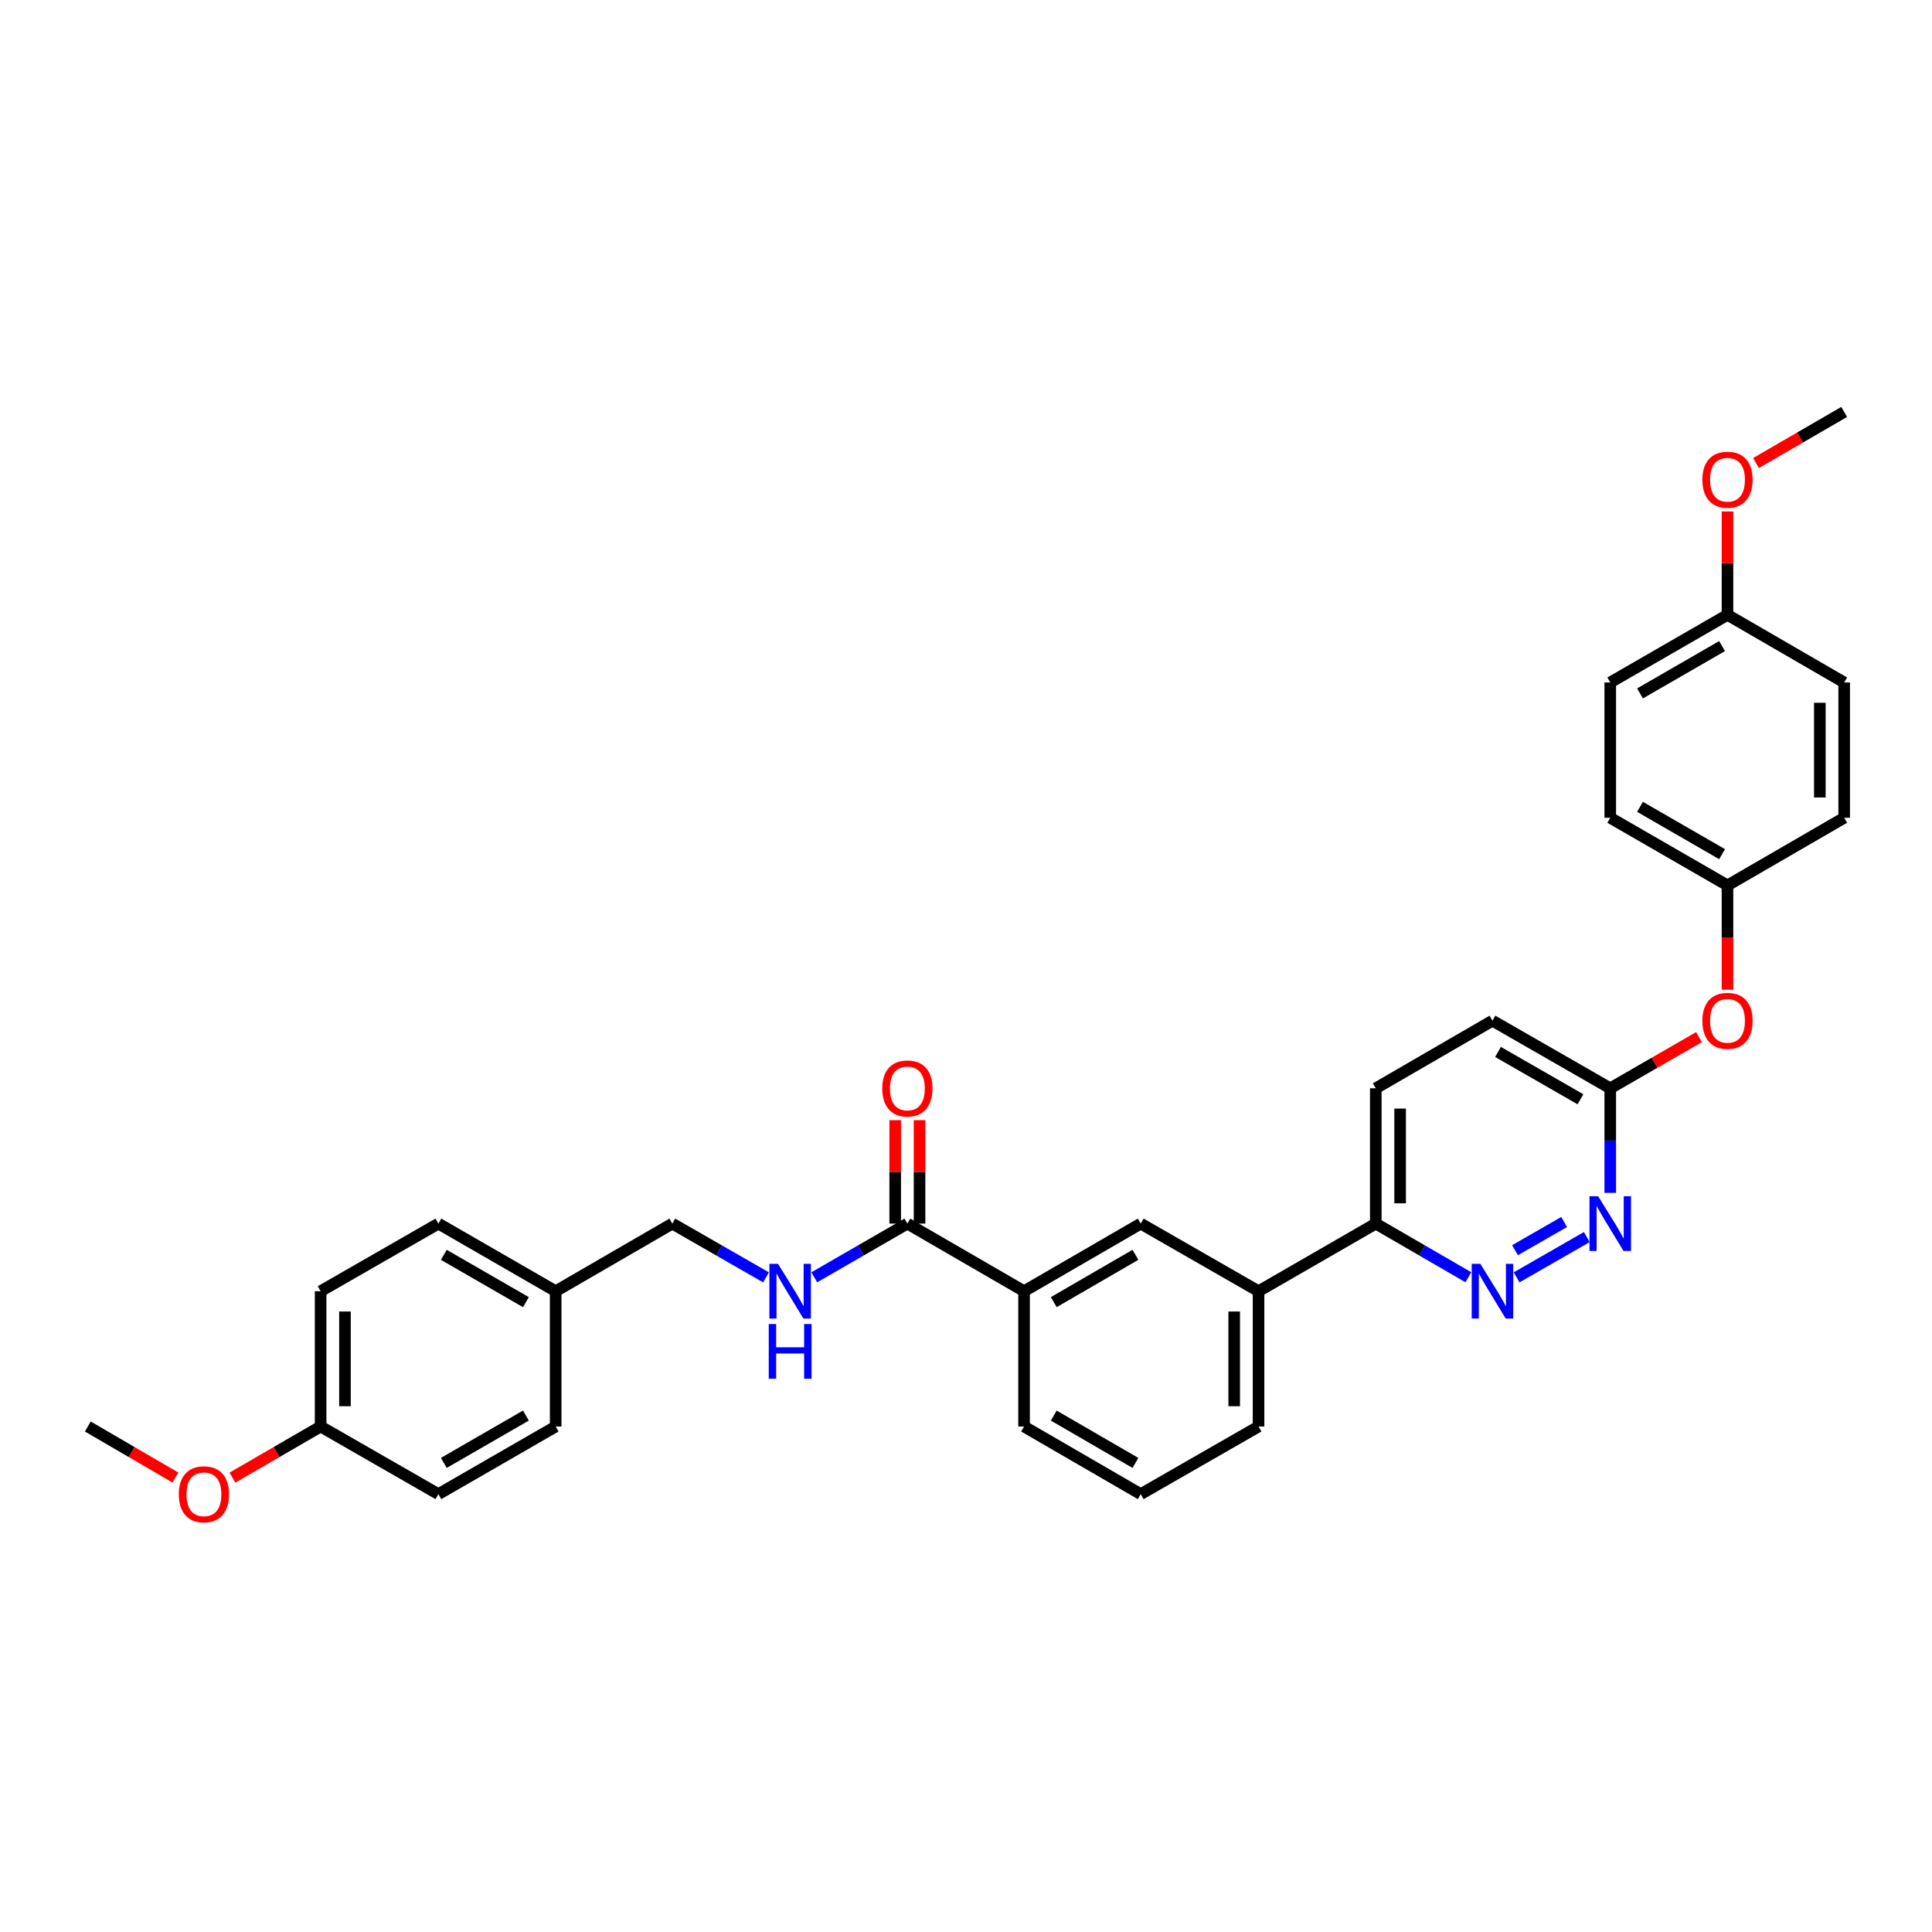 <?xml version='1.0' encoding='iso-8859-1'?>
<svg version='1.1' baseProfile='full'
              xmlns='http://www.w3.org/2000/svg'
                      xmlns:rdkit='http://www.rdkit.org/xml'
                      xmlns:xlink='http://www.w3.org/1999/xlink'
                  xml:space='preserve'
width='1000px' height='1000px' viewBox='0 0 1000 1000'>
<!-- END OF HEADER -->
<rect style='opacity:1.0;fill:#FFFFFF;stroke:none' width='1000' height='1000' x='0' y='0'> </rect>
<path class='bond-1' d='M 784.994,661.158 L 821.325,640.301' style='fill:none;fill-rule:evenodd;stroke:#0000FF;stroke-width:6px;stroke-linecap:butt;stroke-linejoin:miter;stroke-opacity:1' />
<path class='bond-1' d='M 784.169,647.1 L 809.601,632.501' style='fill:none;fill-rule:evenodd;stroke:#0000FF;stroke-width:6px;stroke-linecap:butt;stroke-linejoin:miter;stroke-opacity:1' />
<path class='bond-5' d='M 760.011,661.097 L 736.058,647.215' style='fill:none;fill-rule:evenodd;stroke:#0000FF;stroke-width:6px;stroke-linecap:butt;stroke-linejoin:miter;stroke-opacity:1' />
<path class='bond-5' d='M 736.058,647.215 L 712.105,633.334' style='fill:none;fill-rule:evenodd;stroke:#000000;stroke-width:6px;stroke-linecap:butt;stroke-linejoin:miter;stroke-opacity:1' />
<path class='bond-0' d='M 469.657,633.334 L 530.056,668.332' style='fill:none;fill-rule:evenodd;stroke:#000000;stroke-width:6px;stroke-linecap:butt;stroke-linejoin:miter;stroke-opacity:1' />
<path class='bond-3' d='M 469.657,633.334 L 445.564,647.23' style='fill:none;fill-rule:evenodd;stroke:#000000;stroke-width:6px;stroke-linecap:butt;stroke-linejoin:miter;stroke-opacity:1' />
<path class='bond-3' d='M 445.564,647.23 L 421.47,661.127' style='fill:none;fill-rule:evenodd;stroke:#0000FF;stroke-width:6px;stroke-linecap:butt;stroke-linejoin:miter;stroke-opacity:1' />
<path class='bond-8' d='M 475.958,633.334 L 475.958,606.573' style='fill:none;fill-rule:evenodd;stroke:#000000;stroke-width:6px;stroke-linecap:butt;stroke-linejoin:miter;stroke-opacity:1' />
<path class='bond-8' d='M 475.958,606.573 L 475.958,579.813' style='fill:none;fill-rule:evenodd;stroke:#FF0000;stroke-width:6px;stroke-linecap:butt;stroke-linejoin:miter;stroke-opacity:1' />
<path class='bond-8' d='M 463.356,633.334 L 463.356,606.573' style='fill:none;fill-rule:evenodd;stroke:#000000;stroke-width:6px;stroke-linecap:butt;stroke-linejoin:miter;stroke-opacity:1' />
<path class='bond-8' d='M 463.356,606.573 L 463.356,579.813' style='fill:none;fill-rule:evenodd;stroke:#FF0000;stroke-width:6px;stroke-linecap:butt;stroke-linejoin:miter;stroke-opacity:1' />
<path class='bond-7' d='M 833.462,617.423 L 833.462,590.362' style='fill:none;fill-rule:evenodd;stroke:#0000FF;stroke-width:6px;stroke-linecap:butt;stroke-linejoin:miter;stroke-opacity:1' />
<path class='bond-7' d='M 833.462,590.362 L 833.462,563.302' style='fill:none;fill-rule:evenodd;stroke:#000000;stroke-width:6px;stroke-linecap:butt;stroke-linejoin:miter;stroke-opacity:1' />
<path class='bond-2' d='M 530.056,668.332 L 590.44,633.334' style='fill:none;fill-rule:evenodd;stroke:#000000;stroke-width:6px;stroke-linecap:butt;stroke-linejoin:miter;stroke-opacity:1' />
<path class='bond-2' d='M 545.433,673.985 L 587.702,649.486' style='fill:none;fill-rule:evenodd;stroke:#000000;stroke-width:6px;stroke-linecap:butt;stroke-linejoin:miter;stroke-opacity:1' />
<path class='bond-33' d='M 530.056,668.332 L 530.056,738.364' style='fill:none;fill-rule:evenodd;stroke:#000000;stroke-width:6px;stroke-linecap:butt;stroke-linejoin:miter;stroke-opacity:1' />
<path class='bond-11' d='M 396.481,661.159 L 372.24,647.246' style='fill:none;fill-rule:evenodd;stroke:#0000FF;stroke-width:6px;stroke-linecap:butt;stroke-linejoin:miter;stroke-opacity:1' />
<path class='bond-11' d='M 372.24,647.246 L 347.999,633.334' style='fill:none;fill-rule:evenodd;stroke:#000000;stroke-width:6px;stroke-linecap:butt;stroke-linejoin:miter;stroke-opacity:1' />
<path class='bond-4' d='M 590.44,633.334 L 651.419,668.332' style='fill:none;fill-rule:evenodd;stroke:#000000;stroke-width:6px;stroke-linecap:butt;stroke-linejoin:miter;stroke-opacity:1' />
<path class='bond-6' d='M 712.105,633.334 L 651.419,668.332' style='fill:none;fill-rule:evenodd;stroke:#000000;stroke-width:6px;stroke-linecap:butt;stroke-linejoin:miter;stroke-opacity:1' />
<path class='bond-10' d='M 712.105,633.334 L 712.105,563.302' style='fill:none;fill-rule:evenodd;stroke:#000000;stroke-width:6px;stroke-linecap:butt;stroke-linejoin:miter;stroke-opacity:1' />
<path class='bond-10' d='M 724.707,622.829 L 724.707,573.807' style='fill:none;fill-rule:evenodd;stroke:#000000;stroke-width:6px;stroke-linecap:butt;stroke-linejoin:miter;stroke-opacity:1' />
<path class='bond-28' d='M 651.419,668.332 L 651.419,738.364' style='fill:none;fill-rule:evenodd;stroke:#000000;stroke-width:6px;stroke-linecap:butt;stroke-linejoin:miter;stroke-opacity:1' />
<path class='bond-28' d='M 638.818,678.837 L 638.818,727.859' style='fill:none;fill-rule:evenodd;stroke:#000000;stroke-width:6px;stroke-linecap:butt;stroke-linejoin:miter;stroke-opacity:1' />
<path class='bond-9' d='M 833.462,563.302 L 856.429,550.056' style='fill:none;fill-rule:evenodd;stroke:#000000;stroke-width:6px;stroke-linecap:butt;stroke-linejoin:miter;stroke-opacity:1' />
<path class='bond-9' d='M 856.429,550.056 L 879.396,536.811' style='fill:none;fill-rule:evenodd;stroke:#FF0000;stroke-width:6px;stroke-linecap:butt;stroke-linejoin:miter;stroke-opacity:1' />
<path class='bond-32' d='M 833.462,563.302 L 772.496,528.303' style='fill:none;fill-rule:evenodd;stroke:#000000;stroke-width:6px;stroke-linecap:butt;stroke-linejoin:miter;stroke-opacity:1' />
<path class='bond-32' d='M 818.043,568.981 L 775.367,544.482' style='fill:none;fill-rule:evenodd;stroke:#000000;stroke-width:6px;stroke-linecap:butt;stroke-linejoin:miter;stroke-opacity:1' />
<path class='bond-12' d='M 894.147,512.233 L 894.147,485.256' style='fill:none;fill-rule:evenodd;stroke:#FF0000;stroke-width:6px;stroke-linecap:butt;stroke-linejoin:miter;stroke-opacity:1' />
<path class='bond-12' d='M 894.147,485.256 L 894.147,458.278' style='fill:none;fill-rule:evenodd;stroke:#000000;stroke-width:6px;stroke-linecap:butt;stroke-linejoin:miter;stroke-opacity:1' />
<path class='bond-13' d='M 712.105,563.302 L 772.496,528.303' style='fill:none;fill-rule:evenodd;stroke:#000000;stroke-width:6px;stroke-linecap:butt;stroke-linejoin:miter;stroke-opacity:1' />
<path class='bond-14' d='M 347.999,633.334 L 287.615,668.332' style='fill:none;fill-rule:evenodd;stroke:#000000;stroke-width:6px;stroke-linecap:butt;stroke-linejoin:miter;stroke-opacity:1' />
<path class='bond-17' d='M 894.147,458.278 L 954.545,423.28' style='fill:none;fill-rule:evenodd;stroke:#000000;stroke-width:6px;stroke-linecap:butt;stroke-linejoin:miter;stroke-opacity:1' />
<path class='bond-18' d='M 894.147,458.278 L 833.462,423.28' style='fill:none;fill-rule:evenodd;stroke:#000000;stroke-width:6px;stroke-linecap:butt;stroke-linejoin:miter;stroke-opacity:1' />
<path class='bond-18' d='M 891.34,442.112 L 848.86,417.613' style='fill:none;fill-rule:evenodd;stroke:#000000;stroke-width:6px;stroke-linecap:butt;stroke-linejoin:miter;stroke-opacity:1' />
<path class='bond-19' d='M 287.615,668.332 L 287.615,738.364' style='fill:none;fill-rule:evenodd;stroke:#000000;stroke-width:6px;stroke-linecap:butt;stroke-linejoin:miter;stroke-opacity:1' />
<path class='bond-20' d='M 287.615,668.332 L 226.916,633.334' style='fill:none;fill-rule:evenodd;stroke:#000000;stroke-width:6px;stroke-linecap:butt;stroke-linejoin:miter;stroke-opacity:1' />
<path class='bond-20' d='M 272.215,673.999 L 229.726,649.501' style='fill:none;fill-rule:evenodd;stroke:#000000;stroke-width:6px;stroke-linecap:butt;stroke-linejoin:miter;stroke-opacity:1' />
<path class='bond-15' d='M 165.95,738.364 L 165.95,668.332' style='fill:none;fill-rule:evenodd;stroke:#000000;stroke-width:6px;stroke-linecap:butt;stroke-linejoin:miter;stroke-opacity:1' />
<path class='bond-15' d='M 178.552,727.859 L 178.552,678.837' style='fill:none;fill-rule:evenodd;stroke:#000000;stroke-width:6px;stroke-linecap:butt;stroke-linejoin:miter;stroke-opacity:1' />
<path class='bond-25' d='M 165.95,738.364 L 143.124,751.591' style='fill:none;fill-rule:evenodd;stroke:#000000;stroke-width:6px;stroke-linecap:butt;stroke-linejoin:miter;stroke-opacity:1' />
<path class='bond-25' d='M 143.124,751.591 L 120.297,764.818' style='fill:none;fill-rule:evenodd;stroke:#FF0000;stroke-width:6px;stroke-linecap:butt;stroke-linejoin:miter;stroke-opacity:1' />
<path class='bond-35' d='M 165.95,738.364 L 226.916,773.362' style='fill:none;fill-rule:evenodd;stroke:#000000;stroke-width:6px;stroke-linecap:butt;stroke-linejoin:miter;stroke-opacity:1' />
<path class='bond-16' d='M 894.147,318.25 L 833.462,353.248' style='fill:none;fill-rule:evenodd;stroke:#000000;stroke-width:6px;stroke-linecap:butt;stroke-linejoin:miter;stroke-opacity:1' />
<path class='bond-16' d='M 891.34,334.416 L 848.86,358.915' style='fill:none;fill-rule:evenodd;stroke:#000000;stroke-width:6px;stroke-linecap:butt;stroke-linejoin:miter;stroke-opacity:1' />
<path class='bond-26' d='M 894.147,318.25 L 894.147,291.489' style='fill:none;fill-rule:evenodd;stroke:#000000;stroke-width:6px;stroke-linecap:butt;stroke-linejoin:miter;stroke-opacity:1' />
<path class='bond-26' d='M 894.147,291.489 L 894.147,264.729' style='fill:none;fill-rule:evenodd;stroke:#FF0000;stroke-width:6px;stroke-linecap:butt;stroke-linejoin:miter;stroke-opacity:1' />
<path class='bond-34' d='M 894.147,318.25 L 954.545,353.248' style='fill:none;fill-rule:evenodd;stroke:#000000;stroke-width:6px;stroke-linecap:butt;stroke-linejoin:miter;stroke-opacity:1' />
<path class='bond-22' d='M 954.545,423.28 L 954.545,353.248' style='fill:none;fill-rule:evenodd;stroke:#000000;stroke-width:6px;stroke-linecap:butt;stroke-linejoin:miter;stroke-opacity:1' />
<path class='bond-22' d='M 941.944,412.775 L 941.944,363.753' style='fill:none;fill-rule:evenodd;stroke:#000000;stroke-width:6px;stroke-linecap:butt;stroke-linejoin:miter;stroke-opacity:1' />
<path class='bond-23' d='M 833.462,423.28 L 833.462,353.248' style='fill:none;fill-rule:evenodd;stroke:#000000;stroke-width:6px;stroke-linecap:butt;stroke-linejoin:miter;stroke-opacity:1' />
<path class='bond-21' d='M 287.615,738.364 L 226.916,773.362' style='fill:none;fill-rule:evenodd;stroke:#000000;stroke-width:6px;stroke-linecap:butt;stroke-linejoin:miter;stroke-opacity:1' />
<path class='bond-21' d='M 272.215,732.696 L 229.726,757.195' style='fill:none;fill-rule:evenodd;stroke:#000000;stroke-width:6px;stroke-linecap:butt;stroke-linejoin:miter;stroke-opacity:1' />
<path class='bond-24' d='M 226.916,633.334 L 165.95,668.332' style='fill:none;fill-rule:evenodd;stroke:#000000;stroke-width:6px;stroke-linecap:butt;stroke-linejoin:miter;stroke-opacity:1' />
<path class='bond-31' d='M 90.813,764.779 L 68.134,751.571' style='fill:none;fill-rule:evenodd;stroke:#FF0000;stroke-width:6px;stroke-linecap:butt;stroke-linejoin:miter;stroke-opacity:1' />
<path class='bond-31' d='M 68.134,751.571 L 45.455,738.364' style='fill:none;fill-rule:evenodd;stroke:#000000;stroke-width:6px;stroke-linecap:butt;stroke-linejoin:miter;stroke-opacity:1' />
<path class='bond-30' d='M 908.892,239.674 L 931.719,226.447' style='fill:none;fill-rule:evenodd;stroke:#FF0000;stroke-width:6px;stroke-linecap:butt;stroke-linejoin:miter;stroke-opacity:1' />
<path class='bond-30' d='M 931.719,226.447 L 954.545,213.219' style='fill:none;fill-rule:evenodd;stroke:#000000;stroke-width:6px;stroke-linecap:butt;stroke-linejoin:miter;stroke-opacity:1' />
<path class='bond-27' d='M 530.056,738.364 L 590.44,773.362' style='fill:none;fill-rule:evenodd;stroke:#000000;stroke-width:6px;stroke-linecap:butt;stroke-linejoin:miter;stroke-opacity:1' />
<path class='bond-27' d='M 545.433,732.711 L 587.702,757.21' style='fill:none;fill-rule:evenodd;stroke:#000000;stroke-width:6px;stroke-linecap:butt;stroke-linejoin:miter;stroke-opacity:1' />
<path class='bond-29' d='M 651.419,738.364 L 590.44,773.362' style='fill:none;fill-rule:evenodd;stroke:#000000;stroke-width:6px;stroke-linecap:butt;stroke-linejoin:miter;stroke-opacity:1' />
<path  class='atom-0' d='M 766.236 654.172
L 775.516 669.172
Q 776.436 670.652, 777.916 673.332
Q 779.396 676.012, 779.476 676.172
L 779.476 654.172
L 783.236 654.172
L 783.236 682.492
L 779.356 682.492
L 769.396 666.092
Q 768.236 664.172, 766.996 661.972
Q 765.796 659.772, 765.436 659.092
L 765.436 682.492
L 761.756 682.492
L 761.756 654.172
L 766.236 654.172
' fill='#0000FF'/>
<path  class='atom-2' d='M 827.202 619.174
L 836.482 634.174
Q 837.402 635.654, 838.882 638.334
Q 840.362 641.014, 840.442 641.174
L 840.442 619.174
L 844.202 619.174
L 844.202 647.494
L 840.322 647.494
L 830.362 631.094
Q 829.202 629.174, 827.962 626.974
Q 826.762 624.774, 826.402 624.094
L 826.402 647.494
L 822.722 647.494
L 822.722 619.174
L 827.202 619.174
' fill='#0000FF'/>
<path  class='atom-4' d='M 402.719 654.172
L 411.999 669.172
Q 412.919 670.652, 414.399 673.332
Q 415.879 676.012, 415.959 676.172
L 415.959 654.172
L 419.719 654.172
L 419.719 682.492
L 415.839 682.492
L 405.879 666.092
Q 404.719 664.172, 403.479 661.972
Q 402.279 659.772, 401.919 659.092
L 401.919 682.492
L 398.239 682.492
L 398.239 654.172
L 402.719 654.172
' fill='#0000FF'/>
<path  class='atom-4' d='M 397.899 685.324
L 401.739 685.324
L 401.739 697.364
L 416.219 697.364
L 416.219 685.324
L 420.059 685.324
L 420.059 713.644
L 416.219 713.644
L 416.219 700.564
L 401.739 700.564
L 401.739 713.644
L 397.899 713.644
L 397.899 685.324
' fill='#0000FF'/>
<path  class='atom-9' d='M 456.657 563.382
Q 456.657 556.582, 460.017 552.782
Q 463.377 548.982, 469.657 548.982
Q 475.937 548.982, 479.297 552.782
Q 482.657 556.582, 482.657 563.382
Q 482.657 570.262, 479.257 574.182
Q 475.857 578.062, 469.657 578.062
Q 463.417 578.062, 460.017 574.182
Q 456.657 570.302, 456.657 563.382
M 469.657 574.862
Q 473.977 574.862, 476.297 571.982
Q 478.657 569.062, 478.657 563.382
Q 478.657 557.822, 476.297 555.022
Q 473.977 552.182, 469.657 552.182
Q 465.337 552.182, 462.977 554.982
Q 460.657 557.782, 460.657 563.382
Q 460.657 569.102, 462.977 571.982
Q 465.337 574.862, 469.657 574.862
' fill='#FF0000'/>
<path  class='atom-10' d='M 881.147 528.383
Q 881.147 521.583, 884.507 517.783
Q 887.867 513.983, 894.147 513.983
Q 900.427 513.983, 903.787 517.783
Q 907.147 521.583, 907.147 528.383
Q 907.147 535.263, 903.747 539.183
Q 900.347 543.063, 894.147 543.063
Q 887.907 543.063, 884.507 539.183
Q 881.147 535.303, 881.147 528.383
M 894.147 539.863
Q 898.467 539.863, 900.787 536.983
Q 903.147 534.063, 903.147 528.383
Q 903.147 522.823, 900.787 520.023
Q 898.467 517.183, 894.147 517.183
Q 889.827 517.183, 887.467 519.983
Q 885.147 522.783, 885.147 528.383
Q 885.147 534.103, 887.467 536.983
Q 889.827 539.863, 894.147 539.863
' fill='#FF0000'/>
<path  class='atom-26' d='M 92.552 773.442
Q 92.552 766.642, 95.912 762.842
Q 99.272 759.042, 105.552 759.042
Q 111.832 759.042, 115.192 762.842
Q 118.552 766.642, 118.552 773.442
Q 118.552 780.322, 115.152 784.242
Q 111.752 788.122, 105.552 788.122
Q 99.312 788.122, 95.912 784.242
Q 92.552 780.362, 92.552 773.442
M 105.552 784.922
Q 109.872 784.922, 112.192 782.042
Q 114.552 779.122, 114.552 773.442
Q 114.552 767.882, 112.192 765.082
Q 109.872 762.242, 105.552 762.242
Q 101.232 762.242, 98.872 765.042
Q 96.552 767.842, 96.552 773.442
Q 96.552 779.162, 98.872 782.042
Q 101.232 784.922, 105.552 784.922
' fill='#FF0000'/>
<path  class='atom-27' d='M 881.147 248.298
Q 881.147 241.498, 884.507 237.698
Q 887.867 233.898, 894.147 233.898
Q 900.427 233.898, 903.787 237.698
Q 907.147 241.498, 907.147 248.298
Q 907.147 255.178, 903.747 259.098
Q 900.347 262.978, 894.147 262.978
Q 887.907 262.978, 884.507 259.098
Q 881.147 255.218, 881.147 248.298
M 894.147 259.778
Q 898.467 259.778, 900.787 256.898
Q 903.147 253.978, 903.147 248.298
Q 903.147 242.738, 900.787 239.938
Q 898.467 237.098, 894.147 237.098
Q 889.827 237.098, 887.467 239.898
Q 885.147 242.698, 885.147 248.298
Q 885.147 254.018, 887.467 256.898
Q 889.827 259.778, 894.147 259.778
' fill='#FF0000'/>
</svg>
